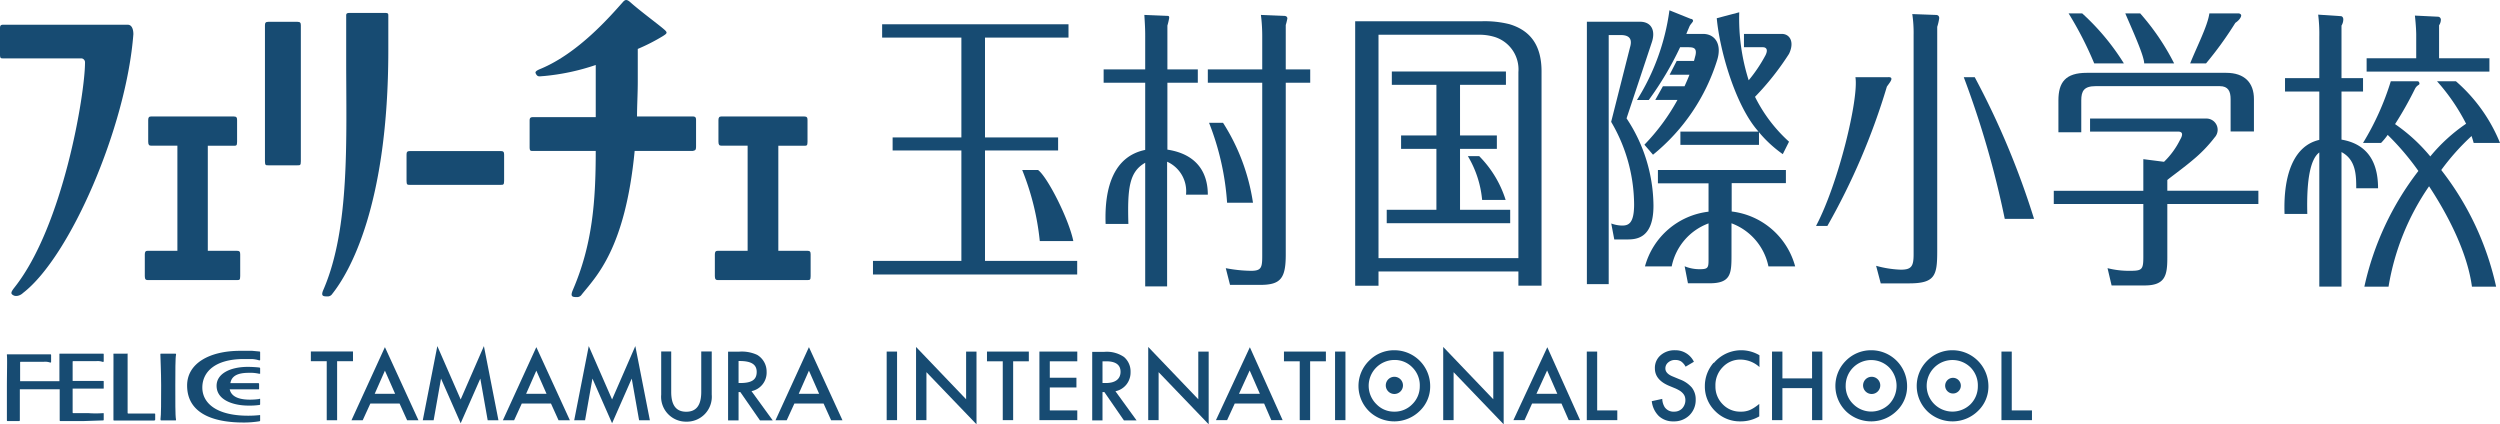 <svg xmlns="http://www.w3.org/2000/svg" width="264.67" height="44.93" viewBox="0 0 264.67 44.93">
  <defs>
    <style>
      .a {
        fill: #174b72;
      }
    </style>
  </defs>
  <title>logo-elementary</title>
  <g>
    <g>
      <path class="a" d="M.35,6.18H8.64A.42.42,0,0,1,9,6.63C9,9.89,6.71,23.91,1.52,30.45c-.41.52-.39.66-.09.82s.75,0,1-.25c5-3.84,10.94-17.61,11.69-27.4,0-.49-.15-1-.59-1H.36C.06,2.61,0,2.72,0,3V5.76C0,6.19.09,6.18.35,6.18Z"/>
      <path class="a" d="M53.37,19.14V16.37c0-.26-.06-.38-.36-.38H43.4c-.3,0-.36.12-.36.38v2.77c0,.43.09.43.35.43H53C53.28,19.57,53.37,19.57,53.37,19.14Z"/>
      <path class="a" d="M73.69,15.48V12.71c0-.26-.06-.38-.36-.38H67.44c0-1.16.08-2.39.08-3.71,0-.77,0-2.65,0-3.44a20.35,20.35,0,0,0,2.66-1.36c.44-.28.51-.36.18-.66-.57-.51-2.52-1.94-3.58-2.88-.44-.4-.6-.34-.89,0-1.27,1.42-4.64,5.33-8.64,7-.5.2-.61.33-.54.48.2.44.4.31.88.29a23.65,23.65,0,0,0,5.48-1.17c0,1.09,0,2.32,0,2.79,0,.94,0,1.85,0,2.73H56.43c-.3,0-.36.12-.36.38v2.77c0,.43.09.43.35.43h6.65c0,5.4-.36,9.91-2.41,14.69-.31.72-.09.78.38.78a.57.57,0,0,0,.54-.26c1.51-1.9,4.61-4.82,5.61-15.21h6.15C73.61,15.91,73.69,15.91,73.69,15.48Z"/>
      <path class="a" d="M25.43,29.23v-2.3c0-.27-.06-.38-.36-.38H22V15.43h2.75c.26,0,.35,0,.35-.42v-2.3c0-.26-.06-.38-.36-.38H16c-.24,0-.31.12-.31.38V15c0,.33.1.42.29.42h2.8V26.55H15.64c-.23,0-.31.11-.31.38v2.3c0,.33.1.42.3.42h9.45C25.35,29.65,25.43,29.65,25.43,29.23Z"/>
      <path class="a" d="M85.82,29.23v-2.3c0-.27-.06-.38-.35-.38H82.4V15.43h2.74c.26,0,.35,0,.35-.42v-2.3c0-.26-.06-.38-.36-.38H76.37c-.23,0-.31.12-.31.38V15c0,.33.1.42.29.42h2.8V26.55H76c-.24,0-.32.11-.32.38v2.3c0,.33.11.42.3.42h9.45C85.74,29.65,85.82,29.65,85.82,29.23Z"/>
      <path class="a" d="M28.4,17.5h3.1c.27,0,.35,0,.35-.43V2.69c0-.26-.06-.38-.36-.38H28.41c-.3,0-.36.12-.36.38V17.07C28.05,17.5,28.13,17.5,28.4,17.5Z"/>
      <path class="a" d="M34.63,31.38a.57.57,0,0,0,.54-.26c1.82-2.28,5.94-9.36,5.94-25.81,0-.84,0-3,0-3.63,0-.22,0-.31-.35-.31H37c-.3,0-.36.09-.35.31,0,.64,0,3.77,0,4.61,0,8.46.41,17.79-2.38,24.31C33.94,31.32,34.16,31.38,34.63,31.38Z"/>
      <path class="a" d="M109.9,18h-1.68a27.49,27.49,0,0,1,1.86,7.52h3.55C113.15,23.17,110.89,18.73,109.9,18Z"/>
      <polygon class="a" points="114.04 27.62 104.28 27.62 104.28 15.93 112.02 15.93 112.02 14.55 104.28 14.55 104.28 3.98 113.12 3.98 113.12 2.57 93.39 2.57 93.39 3.98 101.78 3.98 101.78 14.55 94.5 14.55 94.5 15.93 101.78 15.93 101.78 27.62 92.42 27.62 92.42 29.06 114.04 29.06 114.04 27.62"/>
      <path class="a" d="M136.12,8.76h2.59V7.35h-2.59V2.65a6.75,6.75,0,0,0,.17-.69c0-.22-.19-.28-.36-.28l-2.44-.1a17.68,17.68,0,0,1,.14,2.2V7.35h-5.76V8.76h5.76V27.11c0,1.22-.1,1.56-1.18,1.56a15,15,0,0,1-2.68-.28l.45,1.77h3.2c2.16,0,2.7-.69,2.7-3.2Z"/>
      <path class="a" d="M123.56,30.32V17.12a3.42,3.42,0,0,1,2,3.49h2.31c0-2-.86-4.24-4.28-4.77V8.76h3.22V7.35h-3.22V2.71a7.13,7.13,0,0,0,.19-.81c0-.13,0-.22-.19-.22l-2.44-.1c.07,1.13.09,1.51.09,2.26V7.35h-4.4V8.76h4.4v7.11c-3.26.67-4.34,3.85-4.19,7.84h2.41c-.11-3.8.09-5.52,1.78-6.48V30.32Z"/>
      <path class="a" d="M207.9,8.17a99.28,99.28,0,0,1,4.34,15h3.1a85.47,85.47,0,0,0-6.28-15Z"/>
      <path class="a" d="M200.24,8.35c0-.18-.21-.19-.35-.18h-3.46c.37,2.25-1.79,11.25-4.17,15.75h1.2a70.8,70.8,0,0,0,6.3-14.75C200,8.83,200.25,8.53,200.24,8.35Z"/>
      <path class="a" d="M205.09,26.59V2.84a5.53,5.53,0,0,0,.21-.91c0-.31-.21-.35-.38-.35l-2.47-.09a13.7,13.7,0,0,1,.14,2.23v23.2c0,1.28-.23,1.63-1.36,1.63a11.07,11.07,0,0,1-2.61-.41l.49,1.86h3C204.87,30,205.09,29.16,205.09,26.59Z"/>
      <path class="a" d="M229.45,19.06c.19-.19,1.78-1.33,2.72-2.14a14.59,14.59,0,0,0,2.29-2.37,1.19,1.19,0,0,0-.86-2H221.27v1.38h9.31c.54,0,.52.36.23.85a8.44,8.44,0,0,1-1.71,2.35l-2.19-.28v3.35h-9.48V21.6h9.48v5.6c0,1.35-.14,1.47-1.41,1.47a9.27,9.27,0,0,1-2.38-.28l.43,1.83h3.5c2.17,0,2.4-1.06,2.4-2.91V21.6h9.64V20.19h-9.64Z"/>
      <path class="a" d="M226.58,1.42H225c.7,1.64,2,4.48,2,5.29h3.17A25.06,25.06,0,0,0,226.58,1.42Z"/>
      <path class="a" d="M224.85,6.71a24.86,24.86,0,0,0-4.41-5.29H219a37.13,37.13,0,0,1,2.71,5.29Z"/>
      <path class="a" d="M220.92,7.71c-2.25,0-3,1-3,2.92V14h2.42V10.63c0-1,.29-1.51,1.53-1.51H235c.9,0,1.15.55,1.15,1.37v3.43h2.47V10.49c0-1.74-1-2.78-2.94-2.78Z"/>
      <path class="a" d="M231.87,6.71h1.68a38,38,0,0,0,3.1-4.29c.48-.32.63-.66.62-.79s-.15-.19-.23-.21H233.9C233.73,2.72,232.55,5,231.87,6.71Z"/>
      <path class="a" d="M263.55,6.17h-5.33V2.68a1.1,1.1,0,0,0,.19-.59.32.32,0,0,0-.28-.32l-2.47-.12c.12,1.06.14,1.82.14,2V6.17h-5.25V7.58h13Z"/>
      <path class="a" d="M181.79,6.37c.52-1.64-.18-2.78-1.5-2.78h-1.76c.12-.31.24-.57.33-.79s.38-.47.38-.59S179.14,2,179,2l-2.26-.91a23.78,23.78,0,0,1-3.44,9.5h1.25A34,34,0,0,0,177.87,5h.75c.57,0,1.06,0,.88.84l-.16.61h-1.83l-.75,1.46h2.1c-.16.42-.34.82-.52,1.22h-2.29l-.81,1.45h2.35a21.88,21.88,0,0,1-3.5,4.74l.91,1.06A20.88,20.88,0,0,0,181.79,6.37Z"/>
      <path class="a" d="M188.63,3.59h-4V5h2c.32,0,.59.2.29.83a15.78,15.78,0,0,1-1.79,2.67,21.61,21.61,0,0,1-1-7.2l-2.38.63c.31,3.44,2,9.31,4.42,12h-8.27v1.41h8.32V14a13.13,13.13,0,0,0,2.52,2.32L189.4,15a15.94,15.94,0,0,1-3.6-4.75,28.63,28.63,0,0,0,3.6-4.55C190,4.46,189.5,3.59,188.63,3.59Z"/>
      <path class="a" d="M175.05,21.78a16.9,16.9,0,0,0-2.85-9.25l2.68-8.07c.39-1.17,0-2.16-1.27-2.16H168V30.08h2.31V3.71h1.26c.9,0,1.27.39,1,1.29-.15.59-2,7.9-2,7.9A17.41,17.41,0,0,1,173,21.65c0,2-.59,2.23-1.27,2.23a3.49,3.49,0,0,1-1.15-.22l.32,1.69h1.3C173.12,25.35,175.05,25.35,175.05,21.78Z"/>
      <path class="a" d="M183.33,22.39v-3h5.74V18H175.52v1.41h5.36v3a7.93,7.93,0,0,0-6.73,5.79l2.83,0a6.15,6.15,0,0,1,3.9-4.55v3.68c0,1,0,1.17-.94,1.17a4.09,4.09,0,0,1-1.59-.31l.35,1.8H181c2.21,0,2.31-1,2.31-2.88V23.64a6.19,6.19,0,0,1,3.91,4.56l2.83,0A7.93,7.93,0,0,0,183.33,22.39Z"/>
      <path class="a" d="M132.65,21.46A21.58,21.58,0,0,0,129.48,13H128a28.18,28.18,0,0,1,1.91,8.46Z"/>
      <path class="a" d="M247.89,14.78V9.69h2.28V8.27h-2.28V2.71a1.26,1.26,0,0,0,.19-.66c0-.22-.14-.34-.26-.34l-2.4-.16a16.29,16.29,0,0,1,.12,2.35V8.27h-3.63V9.69h3.63v5.12c-2.61.59-3.83,3.52-3.68,7.84h2.41c-.1-3.75.36-5.84,1.27-6.51v14.2h2.35V16.1c1.53.81,1.56,2.44,1.56,3.83l2.31,0C251.76,18,251.24,15.35,247.89,14.78Z"/>
      <path class="a" d="M261.66,14.4c.08.24.16.49.22.73h2.79A17.17,17.17,0,0,0,260,8.6h-2a21,21,0,0,1,3.08,4.5,18,18,0,0,0-3.79,3.46,18.19,18.19,0,0,0-3.73-3.42,37.65,37.65,0,0,0,2.09-3.7c.24-.49.53-.41.49-.62s-.13-.22-.31-.22h-2.72a28.6,28.6,0,0,1-2.94,6.53h1.91a6.54,6.54,0,0,0,.7-.85,27.61,27.61,0,0,1,3.25,3.82,30.79,30.79,0,0,0-5.72,12.25h2.56a26.17,26.17,0,0,1,4.29-10.63c2.08,3.16,4.06,7.07,4.54,10.63h2.56A30.73,30.73,0,0,0,258.45,18,24.61,24.61,0,0,1,261.66,14.4Z"/>
      <polygon class="a" points="154.57 15.76 158.47 15.76 158.47 14.34 154.57 14.34 154.57 8.98 159.43 8.98 159.43 7.57 147.35 7.57 147.35 8.98 152.07 8.98 152.07 14.34 148.33 14.34 148.33 15.76 152.07 15.76 152.07 22.21 146.81 22.21 146.81 23.63 159.88 23.63 159.88 22.21 154.57 22.21 154.57 15.76"/>
      <path class="a" d="M145.94,28.74h14.81v1.5h2.45V7.56c0-2.85-1.26-4.36-3.4-5a10.78,10.78,0,0,0-2.91-.31H143.47v28h2.47Zm0-25.06h10.52a5.47,5.47,0,0,1,1.86.26,3.6,3.6,0,0,1,2.43,3.7V27.33H145.94Z"/>
      <path class="a" d="M156.6,16.53h-1.2a10.94,10.94,0,0,1,1.51,4.64h2.49A11.44,11.44,0,0,0,156.6,16.53Z"/>
    </g>
    <g>
      <g>
        <path class="a" d="M147.62,39.89a.91.91,0,1,0,0,1.82.91.91,0,1,0,0-1.82Z"/>
        <rect class="a" x="93.87" y="37.22" width="1.1" height="7.26"/>
        <polygon class="a" points="103.38 37.22 102.28 37.22 102.28 42.27 96.98 36.73 96.98 44.48 98.08 44.48 98.08 39.4 103.38 44.92 103.38 37.22"/>
        <polygon class="a" points="107.26 44.48 107.26 38.25 108.92 38.25 108.92 37.22 104.49 37.22 104.49 38.25 106.16 38.25 106.16 44.48 107.26 44.48"/>
        <polygon class="a" points="114.05 38.25 114.05 37.22 110.04 37.22 110.04 44.48 114.05 44.48 114.05 43.45 111.14 43.45 111.14 41.02 113.96 41.02 113.96 39.99 111.14 39.99 111.14 38.25 114.05 38.25"/>
        <path class="a" d="M116.72,41.51h.2l2.07,3h1.34l-2.24-3.09a2,2,0,0,0,1.16-.71,2.05,2.05,0,0,0,.44-1.33,2,2,0,0,0-.7-1.59,3.22,3.22,0,0,0-2.08-.54h-1.28v7.26h1.09Zm0-3.26h.39c1,0,1.52.37,1.52,1.11s-.52,1.19-1.56,1.19h-.35Z"/>
        <polygon class="a" points="122.66 39.4 127.96 44.92 127.96 37.22 126.86 37.22 126.86 42.27 121.56 36.73 121.56 44.48 122.66 44.48 122.66 39.4"/>
        <path class="a" d="M133.83,42.72l.76,1.76h1.2l-3.47-7.72-3.59,7.72h1.18l.81-1.76Zm-1.53-3.5,1.08,2.47h-2.21Z"/>
        <path class="a" d="M163.81,36.76l-3.59,7.72h1.18l.8-1.76h3.11l.77,1.76h1.2Zm-1.15,4.93,1.13-2.47,1.08,2.47Z"/>
        <polygon class="a" points="138.7 44.48 138.7 38.25 140.37 38.25 140.37 37.22 135.93 37.22 135.93 38.25 137.6 38.25 137.6 44.48 138.7 44.48"/>
        <rect class="a" x="141.34" y="37.22" width="1.1" height="7.26"/>
        <path class="a" d="M147.64,37.08a3.7,3.7,0,0,0-2.69,1.1,3.75,3.75,0,0,0,.1,5.46,3.85,3.85,0,0,0,5.24-.12,3.56,3.56,0,0,0,1.12-2.66,3.79,3.79,0,0,0-3.77-3.78Zm1.88,5.71a2.59,2.59,0,0,1-1.93.79,2.56,2.56,0,0,1-1.85-.77,2.73,2.73,0,0,1,1.88-4.7,2.58,2.58,0,0,1,1.91.79,2.68,2.68,0,0,1,.78,2A2.64,2.64,0,0,1,149.52,42.79Z"/>
        <polygon class="a" points="158.09 42.27 152.79 36.73 152.79 44.48 153.89 44.48 153.89 39.4 159.19 44.92 159.19 37.22 158.09 37.22 158.09 42.27"/>
        <polygon class="a" points="167.99 37.22 167.99 44.48 171.22 44.48 171.22 43.45 169.09 43.45 169.09 37.22 167.99 37.22"/>
      </g>
      <g>
        <path class="a" d="M198.15,39.89a.91.91,0,1,0,.91.91A.91.91,0,0,0,198.15,39.89Z"/>
        <path class="a" d="M206.77,40a.83.83,0,1,0,.82.82A.83.83,0,0,0,206.77,40Z"/>
        <path class="a" d="M177.24,43.58a1.13,1.13,0,0,1-1-.47,1.79,1.79,0,0,1-.26-.88l-1.11.24a2.59,2.59,0,0,0,.75,1.58,2.2,2.2,0,0,0,1.56.56,2.3,2.3,0,0,0,1.68-.65,2.25,2.25,0,0,0,.66-1.66,2,2,0,0,0-.41-1.27,3.1,3.1,0,0,0-1.29-.87l-.72-.3c-.53-.21-.79-.5-.79-.85a.8.8,0,0,1,.3-.64,1.07,1.07,0,0,1,.75-.26,1.13,1.13,0,0,1,.61.15,1.56,1.56,0,0,1,.48.56l.88-.52a2.16,2.16,0,0,0-2-1.22,2.23,2.23,0,0,0-1.55.55A1.76,1.76,0,0,0,175.2,39c0,.81.5,1.42,1.49,1.84l.7.29a4,4,0,0,1,.47.25,1.49,1.49,0,0,1,.32.28,1,1,0,0,1,.19.32,1.29,1.29,0,0,1-.28,1.26A1.15,1.15,0,0,1,177.24,43.58Z"/>
        <path class="a" d="M181.41,38.41a3.73,3.73,0,0,0-.92,2.47,3.61,3.61,0,0,0,1.1,2.65,3.65,3.65,0,0,0,2.66,1.08,3.86,3.86,0,0,0,2-.53V42.76a4.78,4.78,0,0,1-.51.38,3.19,3.19,0,0,1-.47.26,2.38,2.38,0,0,1-1,.18,2.54,2.54,0,0,1-1.89-.78,2.64,2.64,0,0,1-.77-1.93,2.71,2.71,0,0,1,.77-2,2.52,2.52,0,0,1,1.89-.8,3,3,0,0,1,2,.79V37.61a3.78,3.78,0,0,0-4.81.8Z"/>
        <polygon class="a" points="191.84 40.06 188.7 40.06 188.7 37.22 187.6 37.22 187.6 44.48 188.7 44.48 188.7 41.09 191.84 41.09 191.84 44.48 192.93 44.48 192.93 37.22 191.84 37.22 191.84 40.06"/>
        <path class="a" d="M198.12,37.08a3.73,3.73,0,0,0-2.69,1.1,3.76,3.76,0,0,0,.11,5.46,3.85,3.85,0,0,0,5.24-.12,3.56,3.56,0,0,0,1.12-2.66,3.79,3.79,0,0,0-3.78-3.78ZM200,42.79a2.69,2.69,0,0,1-3.79,0,2.63,2.63,0,0,1-.81-2A2.7,2.7,0,0,1,200,38.9a2.8,2.8,0,0,1,0,3.89Z"/>
        <path class="a" d="M206.73,37.08a3.72,3.72,0,0,0-2.69,1.1,3.76,3.76,0,0,0,.11,5.46,3.85,3.85,0,0,0,5.24-.12,3.56,3.56,0,0,0,1.12-2.66,3.81,3.81,0,0,0-3.78-3.78Zm1.89,5.71a2.73,2.73,0,1,1,0-3.89,2.71,2.71,0,0,1,.77,2A2.67,2.67,0,0,1,208.62,42.79Z"/>
        <polygon class="a" points="212.98 37.22 211.89 37.22 211.89 44.48 215.12 44.48 215.12 43.45 212.98 43.45 212.98 37.22"/>
      </g>
      <g>
        <path class="a" d="M16.43,44.42v-.55c0-.06,0-.09-.11-.09s-.59,0-1.38,0l-1.36,0a.07.07,0,0,1-.07-.07c0-.14,0-1.85,0-3.24,0-1.08,0-2.79,0-2.94s0-.09-.11-.09H12.1c-.1,0-.1,0-.09.1s0,2.05,0,2.89c0,2.5,0,3.75,0,4,0,.06,0,.09.1.09l2.12,0,2.09,0C16.38,44.51,16.43,44.48,16.43,44.42Z"/>
        <path class="a" d="M17.08,44.51h1.45c.1,0,.12,0,.1-.12-.08-.39-.07-2-.07-3.61,0-1.34,0-3,.08-3.23,0-.08,0-.11-.1-.11H17.08c-.08,0-.11,0-.1.11,0,.26.08,1.89.08,3.23,0,1.62,0,3.22-.07,3.61C17,44.47,17,44.51,17.08,44.51Z"/>
        <path class="a" d="M27.46,44.6a.09.09,0,0,0,.08-.09V44c0-.06,0-.07-.09-.05a11.2,11.2,0,0,1-1.18.06c-3.41,0-4.86-1.37-4.85-3s1.34-3,4.4-3c.28,0,.53,0,.82,0a2.94,2.94,0,0,1,.79.14c.07,0,.11,0,.11-.07V37.3c0-.06,0-.08-.1-.09l-.75-.07c-.3,0-.73,0-1.25,0-3.26,0-5.63,1.33-5.63,3.67,0,3.29,3.41,3.92,5.92,3.92A10.19,10.19,0,0,0,27.46,44.6Z"/>
        <path class="a" d="M26.33,39.47a4.2,4.2,0,0,1,1.11.1s.1,0,.1,0V39a.09.09,0,0,0-.08-.09,11.19,11.19,0,0,0-1.21-.07c-1.9,0-3.32.73-3.32,2,0,1.57,1.87,2.1,3.37,2.1a7.44,7.44,0,0,0,1.18-.07s.06,0,.06-.09v-.54s0-.07-.08,0a7.05,7.05,0,0,1-1,.07c-.95,0-1.95-.21-2.14-1.09,0,0,0,0,0,0h3c.09,0,.11,0,.11-.09v-.48s0-.09-.1-.09H24.39s0,0,0,0C24.52,39.8,25.16,39.47,26.33,39.47Z"/>
        <path class="a" d="M10.87,44.51c.07,0,.11,0,.11-.09v-.61c0-.06,0-.08-.09-.07a10.58,10.58,0,0,1-1.5,0H7.75a.07.07,0,0,1-.06-.07V41.14H9.61c.7,0,1.15,0,1.27,0s.1,0,.1-.07V40.4c0-.06,0-.07-.09-.07-.26,0-.79,0-1.46,0H7.69V38.29s0-.06.07-.06h2.46a1.57,1.57,0,0,1,.64.08c.08,0,.12,0,.12-.06v-.72c0-.06,0-.09-.1-.09l-2.13,0-2.36,0c-.09,0-.11,0-.1.08,0,.33,0,1.44,0,2.84H2.21c-.06,0-.08,0-.08,0v-2s0-.06.07-.06H4.66a1.57,1.57,0,0,1,.64.08c.08,0,.11,0,.11-.06v-.72a.08.08,0,0,0-.09-.09l-2.13,0-2.36,0c-.08,0-.11,0-.1.08.05.39,0,1.84,0,3.58s0,2.91,0,3.3c0,.07,0,.11.11.11H2a.09.09,0,0,0,.1-.09V41.21h0v0s0,0,.06,0H6.32c0,1.71,0,2.87,0,3.26,0,.07,0,.11.11.11l2.33,0Z"/>
      </g>
      <g>
        <polygon class="a" points="37.37 37.21 32.91 37.21 32.91 38.24 34.59 38.24 34.59 44.49 35.69 44.49 35.69 38.24 37.37 38.24 37.37 37.21"/>
        <path class="a" d="M37.21,44.49H38.4l.81-1.77H42.3l.8,1.77h1.2l-3.55-7.74Zm3.54-5.25,1.08,2.45H39.67Z"/>
        <polygon class="a" points="51.63 44.49 52.77 44.49 51.23 36.64 48.77 42.29 46.3 36.64 44.76 44.49 45.91 44.49 46.69 40.08 48.77 44.81 50.85 40.08 51.63 44.49"/>
        <path class="a" d="M53.24,44.49h1.19l.81-1.77h3.09l.8,1.77h1.2l-3.55-7.74Zm3.54-5.25,1.08,2.45H55.7Z"/>
        <polygon class="a" points="64.8 42.29 62.33 36.64 60.79 44.49 61.94 44.49 62.72 40.08 64.8 44.81 66.88 40.08 67.66 44.49 68.8 44.49 67.26 36.64 64.8 42.29"/>
        <path class="a" d="M72.65,44.64a2.64,2.64,0,0,0,2.7-2.86V37.21H74.24v4.28c0,1.41-.52,2.1-1.59,2.1s-1.59-.69-1.59-2.1V37.21H70v4.57A2.63,2.63,0,0,0,72.65,44.64Z"/>
        <path class="a" d="M78.19,41.51h.19l2.08,3h1.35l-2.25-3.1a2,2,0,0,0,1.6-2.06,2.05,2.05,0,0,0-1-1.78,3.87,3.87,0,0,0-1.92-.34H77.08v7.28h1.11Zm1.92-2.14c0,.83-.52,1.18-1.75,1.18h-.17V38.22h.12C79.54,38.22,80.11,38.59,80.11,39.37Z"/>
        <path class="a" d="M89.19,44.49l-3.55-7.74L82.1,44.49h1.19l.81-1.77h3.09l.8,1.77Zm-3.55-5.25,1.08,2.45H84.56Z"/>
      </g>
    </g>
  </g>
</svg>
